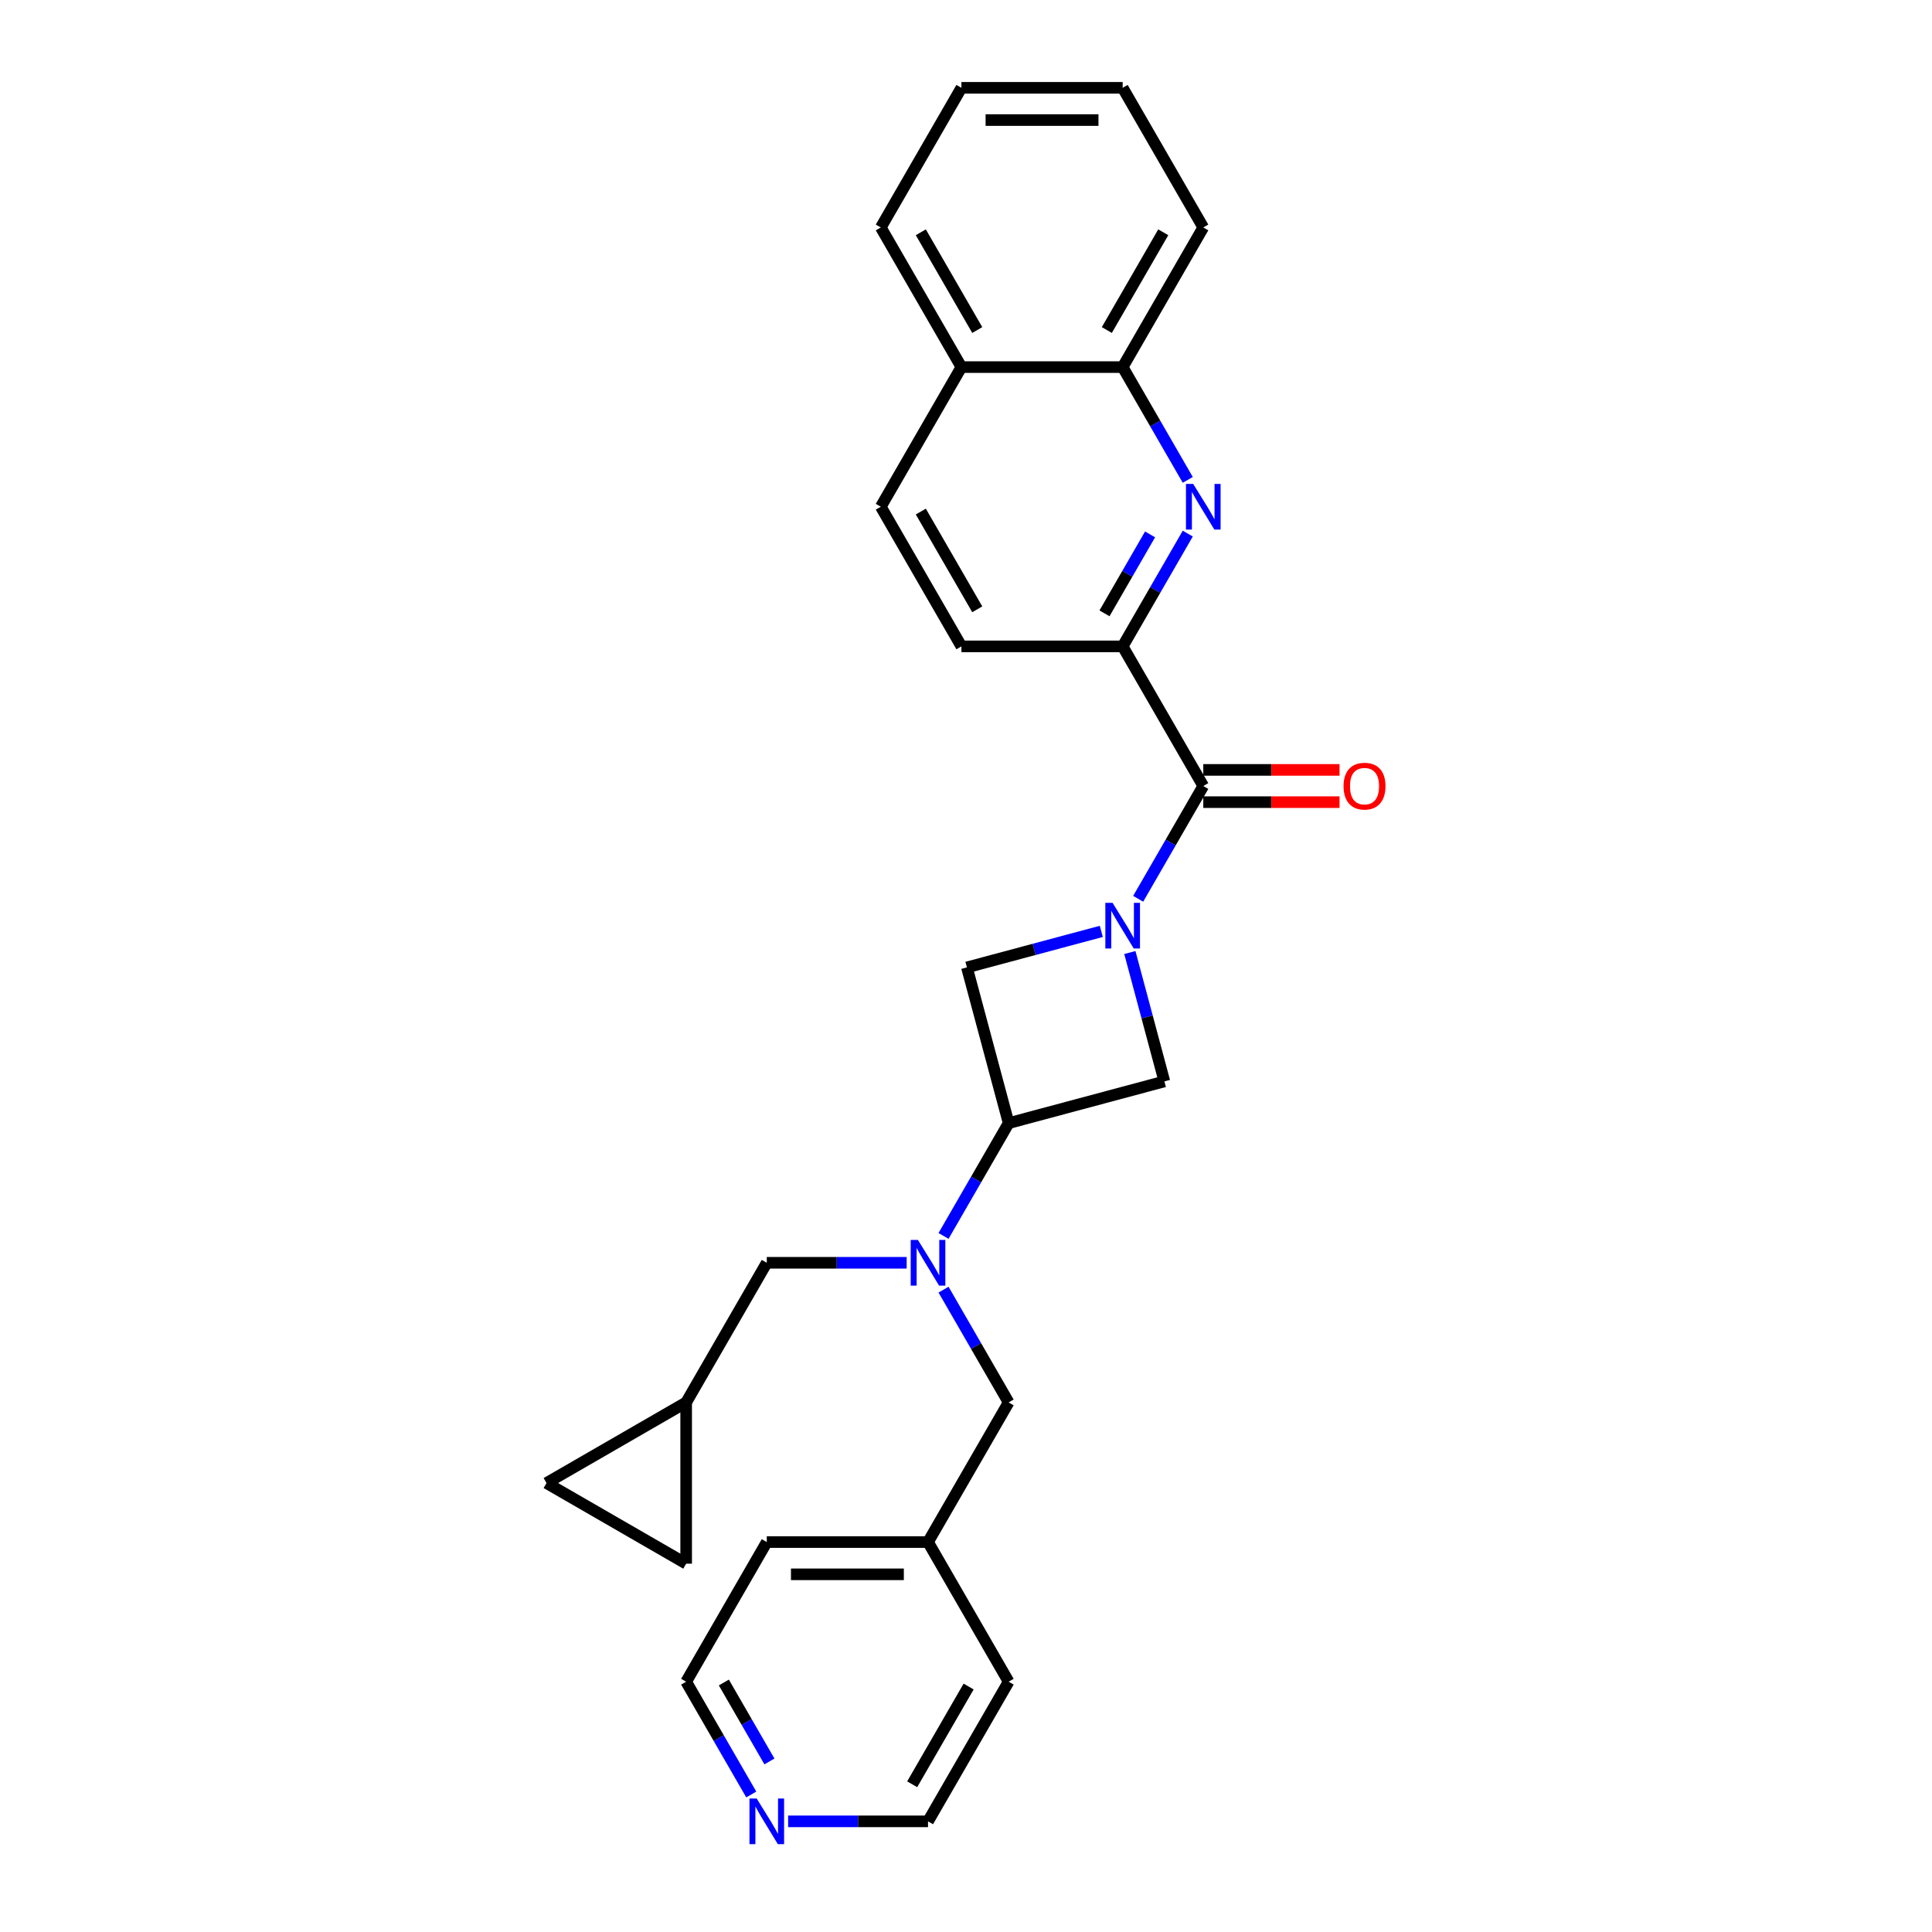 <?xml version='1.0' encoding='iso-8859-1'?>
<svg version='1.1' baseProfile='full'
              xmlns='http://www.w3.org/2000/svg'
                      xmlns:rdkit='http://www.rdkit.org/xml'
                      xmlns:xlink='http://www.w3.org/1999/xlink'
                  xml:space='preserve'
width='1000px' height='1000px' viewBox='0 0 1000 1000'>
<!-- END OF HEADER -->
<rect style='opacity:1.0;fill:#FFFFFF;stroke:none' width='1000' height='1000' x='0' y='0'> </rect>
<path class='bond-0' d='M 589.114,465.218 L 605.965,436.031' style='fill:none;fill-rule:evenodd;stroke:#0000FF;stroke-width:6px;stroke-linecap:butt;stroke-linejoin:miter;stroke-opacity:1' />
<path class='bond-0' d='M 605.965,436.031 L 622.816,406.844' style='fill:none;fill-rule:evenodd;stroke:#000000;stroke-width:6px;stroke-linecap:butt;stroke-linejoin:miter;stroke-opacity:1' />
<path class='bond-5' d='M 570.036,482.083 L 535.253,491.403' style='fill:none;fill-rule:evenodd;stroke:#0000FF;stroke-width:6px;stroke-linecap:butt;stroke-linejoin:miter;stroke-opacity:1' />
<path class='bond-5' d='M 535.253,491.403 L 500.471,500.723' style='fill:none;fill-rule:evenodd;stroke:#000000;stroke-width:6px;stroke-linecap:butt;stroke-linejoin:miter;stroke-opacity:1' />
<path class='bond-6' d='M 584.812,493.026 L 593.749,526.382' style='fill:none;fill-rule:evenodd;stroke:#0000FF;stroke-width:6px;stroke-linecap:butt;stroke-linejoin:miter;stroke-opacity:1' />
<path class='bond-6' d='M 593.749,526.382 L 602.687,559.737' style='fill:none;fill-rule:evenodd;stroke:#000000;stroke-width:6px;stroke-linecap:butt;stroke-linejoin:miter;stroke-opacity:1' />
<path class='bond-3' d='M 622.816,406.844 L 581.086,334.566' style='fill:none;fill-rule:evenodd;stroke:#000000;stroke-width:6px;stroke-linecap:butt;stroke-linejoin:miter;stroke-opacity:1' />
<path class='bond-13' d='M 622.816,415.19 L 658.077,415.19' style='fill:none;fill-rule:evenodd;stroke:#000000;stroke-width:6px;stroke-linecap:butt;stroke-linejoin:miter;stroke-opacity:1' />
<path class='bond-13' d='M 658.077,415.19 L 693.339,415.19' style='fill:none;fill-rule:evenodd;stroke:#FF0000;stroke-width:6px;stroke-linecap:butt;stroke-linejoin:miter;stroke-opacity:1' />
<path class='bond-13' d='M 622.816,398.498 L 658.077,398.498' style='fill:none;fill-rule:evenodd;stroke:#000000;stroke-width:6px;stroke-linecap:butt;stroke-linejoin:miter;stroke-opacity:1' />
<path class='bond-13' d='M 658.077,398.498 L 693.339,398.498' style='fill:none;fill-rule:evenodd;stroke:#FF0000;stroke-width:6px;stroke-linecap:butt;stroke-linejoin:miter;stroke-opacity:1' />
<path class='bond-1' d='M 614.788,276.193 L 597.937,305.379' style='fill:none;fill-rule:evenodd;stroke:#0000FF;stroke-width:6px;stroke-linecap:butt;stroke-linejoin:miter;stroke-opacity:1' />
<path class='bond-1' d='M 597.937,305.379 L 581.086,334.566' style='fill:none;fill-rule:evenodd;stroke:#000000;stroke-width:6px;stroke-linecap:butt;stroke-linejoin:miter;stroke-opacity:1' />
<path class='bond-1' d='M 595.277,276.603 L 583.482,297.033' style='fill:none;fill-rule:evenodd;stroke:#0000FF;stroke-width:6px;stroke-linecap:butt;stroke-linejoin:miter;stroke-opacity:1' />
<path class='bond-1' d='M 583.482,297.033 L 571.686,317.464' style='fill:none;fill-rule:evenodd;stroke:#000000;stroke-width:6px;stroke-linecap:butt;stroke-linejoin:miter;stroke-opacity:1' />
<path class='bond-7' d='M 614.788,248.384 L 597.937,219.197' style='fill:none;fill-rule:evenodd;stroke:#0000FF;stroke-width:6px;stroke-linecap:butt;stroke-linejoin:miter;stroke-opacity:1' />
<path class='bond-7' d='M 597.937,219.197 L 581.086,190.01' style='fill:none;fill-rule:evenodd;stroke:#000000;stroke-width:6px;stroke-linecap:butt;stroke-linejoin:miter;stroke-opacity:1' />
<path class='bond-2' d='M 522.072,581.338 L 602.687,559.737' style='fill:none;fill-rule:evenodd;stroke:#000000;stroke-width:6px;stroke-linecap:butt;stroke-linejoin:miter;stroke-opacity:1' />
<path class='bond-4' d='M 522.072,581.338 L 505.221,610.525' style='fill:none;fill-rule:evenodd;stroke:#000000;stroke-width:6px;stroke-linecap:butt;stroke-linejoin:miter;stroke-opacity:1' />
<path class='bond-4' d='M 505.221,610.525 L 488.37,639.712' style='fill:none;fill-rule:evenodd;stroke:#0000FF;stroke-width:6px;stroke-linecap:butt;stroke-linejoin:miter;stroke-opacity:1' />
<path class='bond-27' d='M 522.072,581.338 L 500.471,500.723' style='fill:none;fill-rule:evenodd;stroke:#000000;stroke-width:6px;stroke-linecap:butt;stroke-linejoin:miter;stroke-opacity:1' />
<path class='bond-14' d='M 581.086,334.566 L 497.627,334.566' style='fill:none;fill-rule:evenodd;stroke:#000000;stroke-width:6px;stroke-linecap:butt;stroke-linejoin:miter;stroke-opacity:1' />
<path class='bond-9' d='M 469.292,653.616 L 433.087,653.616' style='fill:none;fill-rule:evenodd;stroke:#0000FF;stroke-width:6px;stroke-linecap:butt;stroke-linejoin:miter;stroke-opacity:1' />
<path class='bond-9' d='M 433.087,653.616 L 396.883,653.616' style='fill:none;fill-rule:evenodd;stroke:#000000;stroke-width:6px;stroke-linecap:butt;stroke-linejoin:miter;stroke-opacity:1' />
<path class='bond-12' d='M 488.37,667.52 L 505.221,696.707' style='fill:none;fill-rule:evenodd;stroke:#0000FF;stroke-width:6px;stroke-linecap:butt;stroke-linejoin:miter;stroke-opacity:1' />
<path class='bond-12' d='M 505.221,696.707 L 522.072,725.894' style='fill:none;fill-rule:evenodd;stroke:#000000;stroke-width:6px;stroke-linecap:butt;stroke-linejoin:miter;stroke-opacity:1' />
<path class='bond-21' d='M 581.086,190.01 L 622.816,117.732' style='fill:none;fill-rule:evenodd;stroke:#000000;stroke-width:6px;stroke-linecap:butt;stroke-linejoin:miter;stroke-opacity:1' />
<path class='bond-21' d='M 572.89,170.823 L 602.101,120.228' style='fill:none;fill-rule:evenodd;stroke:#000000;stroke-width:6px;stroke-linecap:butt;stroke-linejoin:miter;stroke-opacity:1' />
<path class='bond-28' d='M 581.086,190.01 L 497.627,190.01' style='fill:none;fill-rule:evenodd;stroke:#000000;stroke-width:6px;stroke-linecap:butt;stroke-linejoin:miter;stroke-opacity:1' />
<path class='bond-8' d='M 355.153,725.894 L 396.883,653.616' style='fill:none;fill-rule:evenodd;stroke:#000000;stroke-width:6px;stroke-linecap:butt;stroke-linejoin:miter;stroke-opacity:1' />
<path class='bond-10' d='M 355.153,725.894 L 355.153,809.353' style='fill:none;fill-rule:evenodd;stroke:#000000;stroke-width:6px;stroke-linecap:butt;stroke-linejoin:miter;stroke-opacity:1' />
<path class='bond-11' d='M 355.153,725.894 L 282.875,767.624' style='fill:none;fill-rule:evenodd;stroke:#000000;stroke-width:6px;stroke-linecap:butt;stroke-linejoin:miter;stroke-opacity:1' />
<path class='bond-29' d='M 355.153,809.353 L 282.875,767.624' style='fill:none;fill-rule:evenodd;stroke:#000000;stroke-width:6px;stroke-linecap:butt;stroke-linejoin:miter;stroke-opacity:1' />
<path class='bond-18' d='M 522.072,725.894 L 480.342,798.172' style='fill:none;fill-rule:evenodd;stroke:#000000;stroke-width:6px;stroke-linecap:butt;stroke-linejoin:miter;stroke-opacity:1' />
<path class='bond-17' d='M 497.627,334.566 L 455.897,262.288' style='fill:none;fill-rule:evenodd;stroke:#000000;stroke-width:6px;stroke-linecap:butt;stroke-linejoin:miter;stroke-opacity:1' />
<path class='bond-17' d='M 505.823,315.378 L 476.612,264.784' style='fill:none;fill-rule:evenodd;stroke:#000000;stroke-width:6px;stroke-linecap:butt;stroke-linejoin:miter;stroke-opacity:1' />
<path class='bond-15' d='M 388.855,928.823 L 372.004,899.637' style='fill:none;fill-rule:evenodd;stroke:#0000FF;stroke-width:6px;stroke-linecap:butt;stroke-linejoin:miter;stroke-opacity:1' />
<path class='bond-15' d='M 372.004,899.637 L 355.153,870.45' style='fill:none;fill-rule:evenodd;stroke:#000000;stroke-width:6px;stroke-linecap:butt;stroke-linejoin:miter;stroke-opacity:1' />
<path class='bond-15' d='M 398.255,911.721 L 386.46,891.291' style='fill:none;fill-rule:evenodd;stroke:#0000FF;stroke-width:6px;stroke-linecap:butt;stroke-linejoin:miter;stroke-opacity:1' />
<path class='bond-15' d='M 386.46,891.291 L 374.664,870.86' style='fill:none;fill-rule:evenodd;stroke:#000000;stroke-width:6px;stroke-linecap:butt;stroke-linejoin:miter;stroke-opacity:1' />
<path class='bond-30' d='M 407.933,942.728 L 444.137,942.728' style='fill:none;fill-rule:evenodd;stroke:#0000FF;stroke-width:6px;stroke-linecap:butt;stroke-linejoin:miter;stroke-opacity:1' />
<path class='bond-30' d='M 444.137,942.728 L 480.342,942.728' style='fill:none;fill-rule:evenodd;stroke:#000000;stroke-width:6px;stroke-linecap:butt;stroke-linejoin:miter;stroke-opacity:1' />
<path class='bond-16' d='M 497.627,190.01 L 455.897,262.288' style='fill:none;fill-rule:evenodd;stroke:#000000;stroke-width:6px;stroke-linecap:butt;stroke-linejoin:miter;stroke-opacity:1' />
<path class='bond-22' d='M 497.627,190.01 L 455.897,117.732' style='fill:none;fill-rule:evenodd;stroke:#000000;stroke-width:6px;stroke-linecap:butt;stroke-linejoin:miter;stroke-opacity:1' />
<path class='bond-22' d='M 505.823,170.823 L 476.612,120.228' style='fill:none;fill-rule:evenodd;stroke:#000000;stroke-width:6px;stroke-linecap:butt;stroke-linejoin:miter;stroke-opacity:1' />
<path class='bond-23' d='M 480.342,798.172 L 522.072,870.45' style='fill:none;fill-rule:evenodd;stroke:#000000;stroke-width:6px;stroke-linecap:butt;stroke-linejoin:miter;stroke-opacity:1' />
<path class='bond-24' d='M 480.342,798.172 L 396.883,798.172' style='fill:none;fill-rule:evenodd;stroke:#000000;stroke-width:6px;stroke-linecap:butt;stroke-linejoin:miter;stroke-opacity:1' />
<path class='bond-24' d='M 467.823,814.864 L 409.402,814.864' style='fill:none;fill-rule:evenodd;stroke:#000000;stroke-width:6px;stroke-linecap:butt;stroke-linejoin:miter;stroke-opacity:1' />
<path class='bond-19' d='M 480.342,942.728 L 522.072,870.45' style='fill:none;fill-rule:evenodd;stroke:#000000;stroke-width:6px;stroke-linecap:butt;stroke-linejoin:miter;stroke-opacity:1' />
<path class='bond-19' d='M 472.146,923.54 L 501.357,872.945' style='fill:none;fill-rule:evenodd;stroke:#000000;stroke-width:6px;stroke-linecap:butt;stroke-linejoin:miter;stroke-opacity:1' />
<path class='bond-20' d='M 355.153,870.45 L 396.883,798.172' style='fill:none;fill-rule:evenodd;stroke:#000000;stroke-width:6px;stroke-linecap:butt;stroke-linejoin:miter;stroke-opacity:1' />
<path class='bond-25' d='M 622.816,117.732 L 581.086,45.455' style='fill:none;fill-rule:evenodd;stroke:#000000;stroke-width:6px;stroke-linecap:butt;stroke-linejoin:miter;stroke-opacity:1' />
<path class='bond-26' d='M 455.897,117.732 L 497.627,45.455' style='fill:none;fill-rule:evenodd;stroke:#000000;stroke-width:6px;stroke-linecap:butt;stroke-linejoin:miter;stroke-opacity:1' />
<path class='bond-31' d='M 581.086,45.455 L 497.627,45.455' style='fill:none;fill-rule:evenodd;stroke:#000000;stroke-width:6px;stroke-linecap:butt;stroke-linejoin:miter;stroke-opacity:1' />
<path class='bond-31' d='M 568.567,62.146 L 510.146,62.146' style='fill:none;fill-rule:evenodd;stroke:#000000;stroke-width:6px;stroke-linecap:butt;stroke-linejoin:miter;stroke-opacity:1' />
<path  class='atom-0' d='M 575.862 467.304
L 583.607 479.823
Q 584.375 481.058, 585.61 483.295
Q 586.845 485.532, 586.912 485.665
L 586.912 467.304
L 590.05 467.304
L 590.05 490.94
L 586.812 490.94
L 578.499 477.252
Q 577.531 475.65, 576.496 473.814
Q 575.494 471.978, 575.194 471.41
L 575.194 490.94
L 572.123 490.94
L 572.123 467.304
L 575.862 467.304
' fill='#0000FF'/>
<path  class='atom-2' d='M 617.591 250.47
L 625.336 262.989
Q 626.104 264.224, 627.339 266.461
Q 628.575 268.698, 628.641 268.831
L 628.641 250.47
L 631.779 250.47
L 631.779 274.106
L 628.541 274.106
L 620.229 260.419
Q 619.261 258.816, 618.226 256.98
Q 617.224 255.144, 616.924 254.577
L 616.924 274.106
L 613.852 274.106
L 613.852 250.47
L 617.591 250.47
' fill='#0000FF'/>
<path  class='atom-5' d='M 475.117 641.798
L 482.862 654.317
Q 483.63 655.552, 484.865 657.789
Q 486.101 660.026, 486.167 660.159
L 486.167 641.798
L 489.305 641.798
L 489.305 665.434
L 486.067 665.434
L 477.755 651.747
Q 476.787 650.144, 475.752 648.308
Q 474.75 646.472, 474.45 645.904
L 474.45 665.434
L 471.378 665.434
L 471.378 641.798
L 475.117 641.798
' fill='#0000FF'/>
<path  class='atom-14' d='M 695.425 406.911
Q 695.425 401.235, 698.23 398.064
Q 701.034 394.893, 706.275 394.893
Q 711.516 394.893, 714.321 398.064
Q 717.125 401.235, 717.125 406.911
Q 717.125 412.653, 714.287 415.924
Q 711.45 419.163, 706.275 419.163
Q 701.067 419.163, 698.23 415.924
Q 695.425 412.686, 695.425 406.911
M 706.275 416.492
Q 709.881 416.492, 711.817 414.088
Q 713.787 411.651, 713.787 406.911
Q 713.787 402.27, 711.817 399.934
Q 709.881 397.563, 706.275 397.563
Q 702.67 397.563, 700.7 399.9
Q 698.764 402.237, 698.764 406.911
Q 698.764 411.685, 700.7 414.088
Q 702.67 416.492, 706.275 416.492
' fill='#FF0000'/>
<path  class='atom-16' d='M 391.658 930.91
L 399.403 943.429
Q 400.171 944.664, 401.406 946.901
Q 402.641 949.137, 402.708 949.271
L 402.708 930.91
L 405.846 930.91
L 405.846 954.545
L 402.608 954.545
L 394.295 940.858
Q 393.327 939.256, 392.292 937.42
Q 391.291 935.583, 390.99 935.016
L 390.99 954.545
L 387.919 954.545
L 387.919 930.91
L 391.658 930.91
' fill='#0000FF'/>
</svg>
